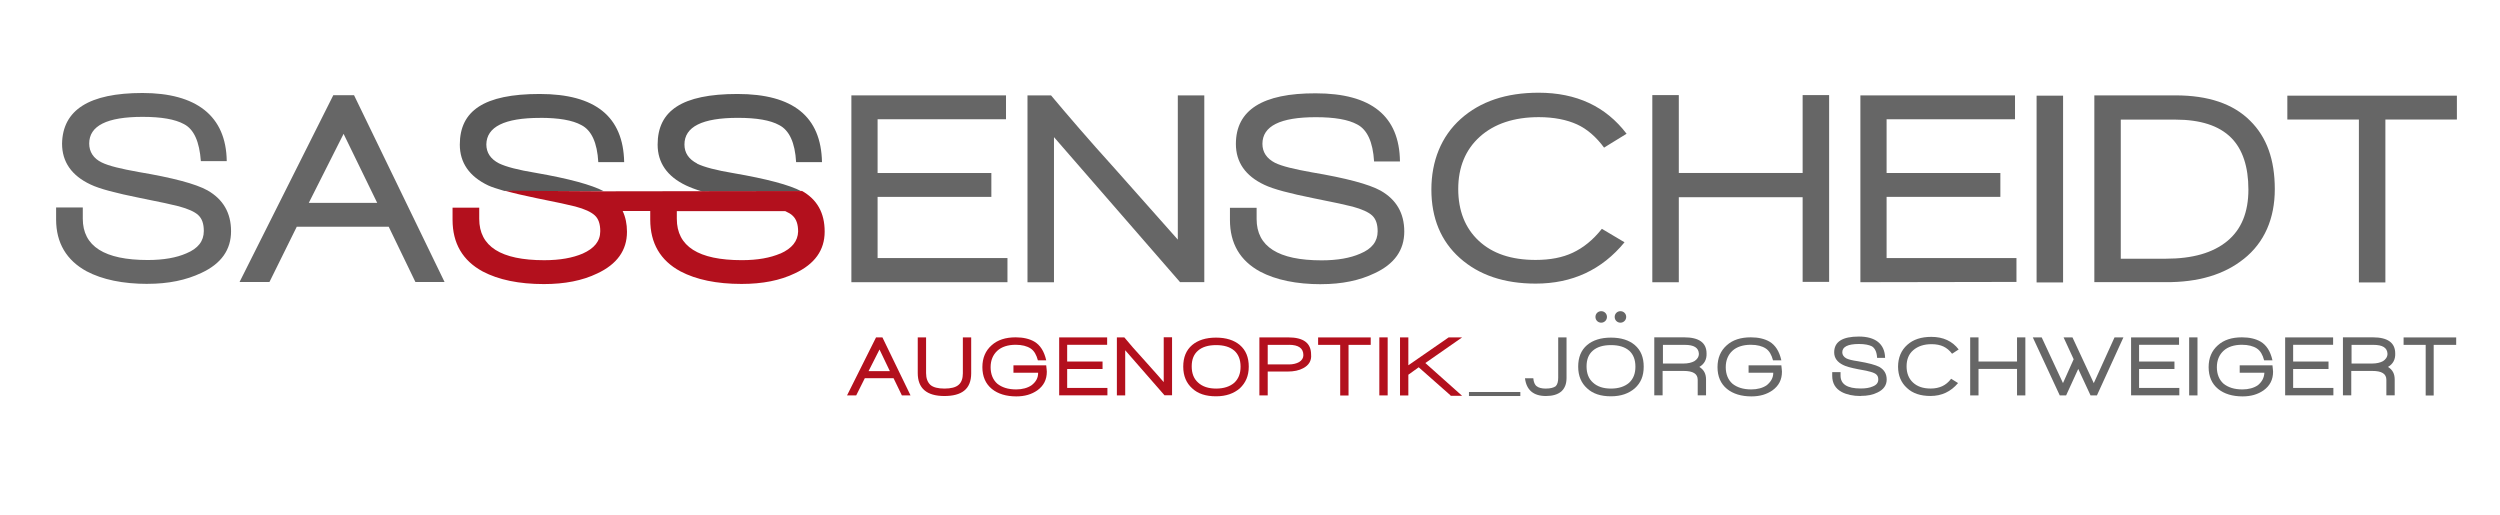 <?xml version="1.0" encoding="UTF-8"?>
<svg id="Ebene_1" xmlns="http://www.w3.org/2000/svg" version="1.1" viewBox="0 0 534.19 110">
  <!-- Generator: Adobe Illustrator 29.7.1, SVG Export Plug-In . SVG Version: 2.1.1 Build 8)  -->
  <g>
    <path d="M31.58,60.66c-5.35,0-9.71-.92-13.07-2.69-4.3-2.34-6.52-6.08-6.52-11.05v-2.59h5.7v2.4c0,5.89,4.62,8.83,13.89,8.83,3.38,0,6.14-.5,8.23-1.42,2.53-1.04,3.74-2.63,3.74-4.78,0-1.55-.38-2.63-1.17-3.38s-2.21-1.36-4.18-1.9c-1.17-.31-3.93-.92-8.29-1.78-5.16-1.04-8.67-1.96-10.57-2.88-4.05-1.9-6.08-4.84-6.08-8.73.13-7.18,5.76-10.82,17.19-10.82s17.88,4.84,18,14.56h-5.53c-.31-4.18-1.48-6.81-3.61-7.91-1.9-1.04-4.84-1.55-8.83-1.55-7.62,0-11.42,1.9-11.42,5.7,0,1.78.92,3.2,2.69,4.05,1.48.73,4.11,1.36,7.85,2.03,7.31,1.23,12.22,2.53,14.74,3.93,3.32,1.9,5.03,4.78,5.03,8.73s-2.09,6.93-6.33,8.9c-3.26,1.55-7.06,2.34-11.49,2.34l.02.02Z" fill="#666"/>
    <path d="M88.76,60.25l-5.7-11.8h-19.65l-5.83,11.8h-6.39l20.03-39.91h4.43l19.34,39.91h-6.22ZM73.41,28.61l-7.43,14.74h14.62s-7.18-14.74-7.18-14.74Z" fill="#666"/>
    <path d="M181.92,60.31V20.38h33.04v5.1h-27.44v11.49h24.31v5.1h-24.31v13.07h27.75v5.16h-33.35v.02Z" fill="#666"/>
    <path d="M252.17,60.31l-26.96-31.01v31.01h-5.66V20.38h5.03c3.45,4.11,7.91,9.33,13.64,15.66,6.81,7.69,11.3,12.72,13.45,15.16v-30.82h5.66v39.91h-5.16v.02Z" fill="#666"/>
    <path d="M282.33,60.73c-5.35,0-9.71-.92-13.07-2.69-4.3-2.34-6.45-6.01-6.45-11.05v-2.59h5.7v2.4c0,5.89,4.62,8.83,13.89,8.83,3.38,0,6.14-.5,8.23-1.42,2.53-1.04,3.74-2.63,3.74-4.78,0-1.55-.38-2.63-1.17-3.38-.79-.73-2.21-1.36-4.18-1.9-1.17-.31-3.93-.92-8.29-1.78-5.16-1.04-8.67-1.96-10.57-2.88-4.05-1.9-6.08-4.84-6.08-8.73,0-7.25,5.7-10.86,17.06-10.82,11.86,0,17.88,4.84,18,14.56h-5.53c-.25-4.18-1.48-6.81-3.61-7.91-1.9-1.04-4.84-1.55-8.83-1.55-7.62,0-11.42,1.9-11.42,5.7,0,1.78.92,3.13,2.69,4.05,1.48.73,4.11,1.36,7.85,2.03,7.31,1.23,12.22,2.53,14.74,3.93,3.32,1.9,5.03,4.78,5.03,8.73s-2.09,6.93-6.33,8.9c-3.2,1.55-7,2.34-11.42,2.34l.02.02Z" fill="#666"/>
    <path d="M342.8,31.61c-1.71-2.34-3.68-4.05-5.83-5.03-2.15-.98-4.91-1.55-8.17-1.55-5.28,0-9.52,1.42-12.59,4.18s-4.62,6.52-4.62,11.17,1.48,8.35,4.36,11.05c2.94,2.76,7,4.11,12.15,4.11,3.13,0,5.76-.5,7.98-1.55s4.3-2.69,6.2-5.1l4.84,2.88c-4.84,5.89-11.17,8.83-18.98,8.83-6.75,0-12.15-1.84-16.21-5.47-4.05-3.61-6.08-8.54-6.08-14.62s2.09-11.36,6.27-15.1c4.18-3.74,9.71-5.6,16.64-5.6,8.1,0,14.37,2.94,18.8,8.77l-4.78,2.94v.06Z" fill="#666"/>
    <path d="M385.18,60.31v-18.17h-26.46v18.17h-5.66V20.32h5.66v16.64h26.46v-16.64h5.66v39.91h-5.66v.08Z" fill="#666"/>
    <path d="M397.52,60.31V20.38h33.04v5.1h-27.44v11.49h24.31v5.1h-24.31v13.07h27.75v5.1l-33.35.06v.02Z" fill="#666"/>
    <path d="M435.17,60.37V20.44h5.66v39.91h-5.66v.02Z" fill="#666"/>
    <path d="M479.44,55.32c-4.11,3.32-9.71,5.03-16.77,4.97h-15.16V20.38h17.37c6.93,0,12.28,1.78,15.91,5.41,3.57,3.51,5.28,8.35,5.28,14.62s-2.21,11.42-6.64,14.93v-.02ZM476.73,29.42c-2.59-2.59-6.58-3.86-11.9-3.86h-11.67v29.72h9.65c5.66,0,10-1.23,13.07-3.74,3.07-2.51,4.55-6.2,4.55-11.05s-1.23-8.6-3.68-11.05l-.02-.02Z" fill="#666"/>
    <path d="M509.7,25.54v34.81h-5.66V25.54h-15.29v-5.1h36.23v5.1h-15.29,0Z" fill="#666"/>
  </g>
  <path d="M148.94,34.93c-1.78-.92-2.69-2.28-2.69-4.05,0-3.8,3.8-5.7,11.42-5.7,3.99,0,6.93.5,8.83,1.55,2.15,1.11,3.38,3.74,3.61,7.91h5.53c-.19-9.71-6.14-14.56-18.06-14.56s-17.06,3.61-17.06,10.82c0,3.86,2.03,6.81,6.08,8.73.79.38,2.03.86,3.45,1.29l21.18-.06c-2.59-1.36-7.37-2.63-14.49-3.86-3.68-.61-6.27-1.29-7.79-2.03v-.04ZM115.4,25.18c3.99,0,6.93.5,8.83,1.55,2.15,1.11,3.38,3.74,3.61,7.91h5.53c-.19-9.71-6.14-14.56-18.06-14.56s-17.06,3.61-17.06,10.82c0,3.86,2.03,6.81,6.08,8.73.79.38,2.03.73,3.45,1.17l21.24.06c-2.59-1.36-7.43-2.69-14.56-3.93-3.74-.61-6.33-1.29-7.85-2.03-1.78-.92-2.69-2.28-2.69-4.05.06-3.74,3.86-5.66,11.49-5.66v-.02Z" fill="#595959"/>
  <path d="M171.29,40.82l-42.18.06-21.24-.13c1.78.5,4.05,1.04,6.75,1.59,4.36.86,7.12,1.48,8.29,1.78,2.03.54,3.38,1.17,4.18,1.9s1.17,1.84,1.17,3.38c0,2.15-1.29,3.68-3.74,4.78-2.15.92-4.84,1.42-8.23,1.42-9.27,0-13.89-2.94-13.89-8.83v-2.4h-5.7v2.59c0,5.03,2.15,8.73,6.45,11.05,3.38,1.78,7.75,2.69,13.07,2.69,4.43,0,8.23-.73,11.42-2.28,4.18-1.96,6.33-4.91,6.33-8.9,0-1.65-.31-3.13-.92-4.43h5.89v1.84c0,5.03,2.15,8.73,6.45,11.05,3.38,1.78,7.75,2.69,13.07,2.69,4.43,0,8.23-.73,11.42-2.28,4.18-1.96,6.33-4.91,6.33-8.9s-1.59-6.87-4.91-8.73l-.02.04ZM166.74,54.17c-2.15.92-4.84,1.42-8.23,1.42-9.27,0-13.89-2.94-13.89-8.83v-1.65h23.16c.67.31,1.23.61,1.59.98.79.73,1.17,1.84,1.17,3.38-.06,2.03-1.29,3.61-3.8,4.72v-.02Z" fill="#b3101d"/>
  <g>
    <path d="M343.37,67.72c0,.67-.54,1.23-1.23,1.23s-1.23-.54-1.23-1.23.54-1.23,1.23-1.23,1.23.54,1.23,1.23Z" fill="#666"/>
    <path d="M347.48,67.72c0,.67-.54,1.23-1.23,1.23s-1.23-.54-1.23-1.23.54-1.23,1.23-1.23,1.23.54,1.23,1.23Z" fill="#666"/>
  </g>
  <g>
    <path d="M192.71,84.49l-1.78-3.68h-6.14l-1.84,3.68h-1.96l6.2-12.4h1.36l6.01,12.4h-1.86ZM187.93,74.68l-2.34,4.62h4.55l-2.21-4.62Z" fill="#b3101d"/>
    <path d="M205.98,83.51c-.92.73-2.34,1.11-4.18,1.11-3.8,0-5.7-1.65-5.7-4.91v-7.62h1.78v7.62c0,1.11.31,1.96.92,2.53.61.54,1.65.79,3.01.79s2.4-.25,3.01-.79c.61-.5.92-1.36.92-2.46v-7.69h1.78v7.69c0,1.65-.5,2.94-1.55,3.74h.02Z" fill="#b3101d"/>
    <path d="M221.83,79.65h-5.28v-1.59h7c.06.67.13,1.11.13,1.36,0,1.71-.67,3.01-2.03,3.99-1.23.86-2.69,1.29-4.49,1.29-2.15,0-3.93-.54-5.22-1.59-1.36-1.11-2.03-2.69-2.03-4.66s.67-3.51,1.96-4.66c1.29-1.17,3.01-1.71,5.16-1.71,1.59,0,2.94.31,3.99.92,1.23.73,2.09,2.03,2.53,3.99h-1.78c-.31-1.17-.79-2.03-1.55-2.53s-1.84-.79-3.2-.79c-1.65,0-3.01.44-3.93,1.29-.92.86-1.42,2.03-1.42,3.51s.5,2.69,1.42,3.51c.98.79,2.28,1.23,4.05,1.23,1.29,0,2.46-.31,3.32-.92.92-.73,1.36-1.55,1.36-2.59v-.06Z" fill="#b3101d"/>
    <path d="M226.32,84.49v-12.4h10.25v1.59h-8.54v3.57h7.56v1.59h-7.56v4.05h8.6v1.59h-10.32v.02Z" fill="#b3101d"/>
    <path d="M248.85,84.49l-8.42-9.65v9.65h-1.78v-12.4h1.59c1.04,1.29,2.46,2.88,4.24,4.84,2.15,2.4,3.51,3.93,4.18,4.72v-9.59h1.78v12.4h-1.59v.02Z" fill="#b3101d"/>
    <path d="M264.93,82.97c-1.29,1.11-2.94,1.71-5.1,1.71s-3.86-.54-5.1-1.71c-1.23-1.11-1.9-2.63-1.9-4.62s.61-3.51,1.9-4.62c1.23-1.04,2.94-1.59,5.1-1.59s3.86.54,5.1,1.59c1.29,1.11,1.9,2.63,1.9,4.62s-.67,3.45-1.9,4.62ZM263.72,74.91c-.92-.79-2.21-1.17-3.86-1.17s-2.94.38-3.86,1.17c-.92.79-1.36,1.9-1.36,3.38s.44,2.63,1.36,3.45c.92.86,2.21,1.29,3.86,1.29s2.94-.44,3.86-1.23c.92-.86,1.36-1.96,1.36-3.45s-.44-2.63-1.36-3.45Z" fill="#b3101d"/>
    <path d="M278.5,78.66c-.92.5-2.03.73-3.38.73h-4.24v5.1h-1.78v-12.4h6.14c3.32,0,4.91,1.23,4.91,3.68.13,1.29-.5,2.28-1.65,2.88v.02ZM275.43,73.69h-4.55v4.18h4.55c.86,0,1.59-.19,2.15-.5.61-.38.92-.86.92-1.48,0-1.48-1.04-2.21-3.07-2.21v.02Z" fill="#b3101d"/>
    <path d="M288.15,73.69v10.82h-1.78v-10.82h-4.72v-1.59h11.24v1.59h-4.74Z" fill="#b3101d"/>
    <path d="M294.73,84.49v-12.4h1.78v12.4h-1.78Z" fill="#b3101d"/>
    <path d="M309.95,84.49l-6.81-6.01-2.21,1.59v4.43h-1.78v-12.4h1.78v5.95l8.6-5.95h2.88l-7.85,5.47,7.85,7h-2.46v-.06h0Z" fill="#b3101d"/>
    <path d="M313.88,84.62v-.86h10.98v.86h-10.98Z" fill="#666"/>
    <path d="M330.34,84.62c-2.69,0-4.18-1.29-4.49-3.8h1.78c.06.79.31,1.42.73,1.71.38.31,1.04.5,1.9.5,1.04,0,1.71-.19,2.15-.5.38-.38.54-.98.54-1.84v-8.6h1.78v8.67c0,1.29-.38,2.21-1.11,2.88-.79.67-1.9.98-3.32.98h.04Z" fill="#666"/>
    <path d="M349.32,82.97c-1.29,1.11-2.94,1.71-5.1,1.71s-3.86-.54-5.1-1.71c-1.23-1.11-1.9-2.63-1.9-4.62s.61-3.51,1.9-4.62c1.23-1.04,2.94-1.59,5.1-1.59s3.86.54,5.1,1.59c1.29,1.11,1.9,2.63,1.9,4.62s-.61,3.45-1.9,4.62ZM348.09,74.91c-.92-.79-2.21-1.17-3.86-1.17s-2.94.38-3.86,1.17-1.36,1.9-1.36,3.38.44,2.63,1.36,3.45c.92.86,2.21,1.29,3.86,1.29s2.94-.44,3.86-1.23c.92-.86,1.36-1.96,1.36-3.45s-.44-2.63-1.36-3.45Z" fill="#666"/>
    <path d="M363.12,78.41c.98.61,1.42,1.48,1.42,2.69v3.38h-1.78v-3.32c0-1.29-.98-1.9-3.01-1.9h-4.49v5.22h-1.78v-12.4h6.39c3.2,0,4.78,1.17,4.78,3.45.06,1.29-.5,2.28-1.55,2.88h0ZM359.99,73.69h-4.66v3.99h4.36c.98,0,1.78-.19,2.34-.5.61-.38.98-.92.98-1.59-.06-1.29-1.04-1.9-3.01-1.9h-.02Z" fill="#666"/>
    <path d="M378.91,79.65h-5.28v-1.59h7c.06.67.13,1.11.13,1.36,0,1.71-.67,3.01-2.03,3.99-1.23.86-2.69,1.29-4.49,1.29-2.15,0-3.93-.54-5.22-1.59-1.36-1.11-2.03-2.69-2.03-4.66s.67-3.51,1.96-4.66c1.29-1.17,3.01-1.71,5.16-1.71,1.59,0,2.94.31,3.99.92,1.23.73,2.09,2.03,2.53,3.99h-1.78c-.31-1.17-.79-2.03-1.55-2.53s-1.84-.79-3.2-.79c-1.65,0-3.01.44-3.93,1.29s-1.42,2.03-1.42,3.51.5,2.69,1.42,3.51c.98.79,2.28,1.23,4.05,1.23,1.29,0,2.46-.31,3.32-.92.86-.73,1.36-1.55,1.36-2.59v-.06Z" fill="#666"/>
    <path d="M397.58,84.62c-1.65,0-3.01-.31-4.05-.86-1.36-.73-2.03-1.9-2.03-3.45v-.79h1.78v.73c0,1.84,1.42,2.76,4.3,2.76,1.04,0,1.9-.13,2.59-.44.79-.31,1.17-.79,1.17-1.48,0-.5-.13-.79-.38-1.04s-.67-.44-1.29-.61c-.38-.13-1.23-.31-2.59-.54-1.59-.31-2.69-.61-3.26-.92-1.23-.61-1.9-1.48-1.9-2.69,0-2.28,1.78-3.38,5.28-3.38s5.53,1.55,5.6,4.55h-1.71c-.06-1.29-.5-2.09-1.11-2.46-.61-.31-1.55-.5-2.76-.5-2.4,0-3.57.61-3.57,1.78,0,.54.31.98.86,1.29.5.25,1.29.44,2.46.61,2.28.38,3.8.79,4.62,1.23,1.04.61,1.55,1.48,1.55,2.69s-.67,2.15-1.96,2.76c-.98.5-2.15.73-3.57.73l-.02.04Z" fill="#666"/>
    <path d="M417.11,75.59c-.54-.73-1.17-1.23-1.84-1.55s-1.55-.5-2.53-.5c-1.65,0-2.94.44-3.93,1.29s-1.42,2.03-1.42,3.45.44,2.59,1.36,3.45c.92.86,2.15,1.29,3.8,1.29.98,0,1.78-.19,2.46-.5s1.36-.86,1.9-1.59l1.48.92c-1.55,1.84-3.51,2.76-5.89,2.76-2.09,0-3.8-.54-5.03-1.71-1.23-1.11-1.9-2.63-1.9-4.55s.67-3.51,1.96-4.66c1.29-1.17,3.01-1.71,5.16-1.71,2.53,0,4.49.92,5.83,2.69l-1.42.92h0Z" fill="#666"/>
    <path d="M430.99,84.49v-5.66h-8.23v5.66h-1.78v-12.4h1.78v5.16h8.23v-5.16h1.78v12.4h-1.78Z" fill="#666"/>
    <path d="M448.06,84.49h-1.36l-2.63-5.66-2.59,5.66h-1.36l-5.76-12.4h1.9l4.55,9.77,2.28-5.1-2.15-4.66h1.9l4.55,9.77,4.43-9.77h1.9l-5.66,12.4v-.02Z" fill="#666"/>
    <path d="M455.36,84.49v-12.4h10.25v1.59h-8.54v3.57h7.56v1.59h-7.56v4.05h8.6v1.59h-10.32v.02Z" fill="#666"/>
    <path d="M467.77,84.49v-12.4h1.78v12.4h-1.78Z" fill="#666"/>
    <path d="M483.85,79.65h-5.28v-1.59h7c.06.67.13,1.11.13,1.36,0,1.71-.67,3.01-2.03,3.99-1.23.86-2.69,1.29-4.49,1.29-2.15,0-3.93-.54-5.22-1.59-1.36-1.11-2.03-2.69-2.03-4.66s.67-3.51,1.96-4.66c1.29-1.17,3.01-1.71,5.16-1.71,1.59,0,2.94.31,3.99.92,1.23.73,2.09,2.03,2.53,3.99h-1.78c-.31-1.17-.79-2.03-1.55-2.53s-1.84-.79-3.2-.79c-1.65,0-3.01.44-3.93,1.29s-1.42,2.03-1.42,3.51.5,2.69,1.42,3.51c.98.79,2.28,1.23,4.05,1.23,1.29,0,2.46-.31,3.32-.92.86-.73,1.29-1.55,1.36-2.59v-.06Z" fill="#666"/>
    <path d="M488.28,84.49v-12.4h10.25v1.59h-8.54v3.57h7.56v1.59h-7.56v4.05h8.6v1.59h-10.32v.02Z" fill="#666"/>
    <path d="M510.27,78.41c.98.61,1.42,1.48,1.42,2.69v3.38h-1.78v-3.32c0-1.29-.98-1.9-3.01-1.9h-4.49v5.22h-1.78v-12.4h6.39c3.2,0,4.78,1.17,4.78,3.45.06,1.29-.5,2.28-1.55,2.88h0ZM507.13,73.69h-4.66v3.99h4.36c.98,0,1.78-.19,2.34-.5.61-.38.98-.92.98-1.59-.06-1.29-1.04-1.9-3.01-1.9h-.02Z" fill="#666"/>
    <path d="M520.02,73.69v10.82h-1.71v-10.82h-4.72v-1.59h11.24v1.59h-4.8Z" fill="#666"/>
  </g>
</svg>